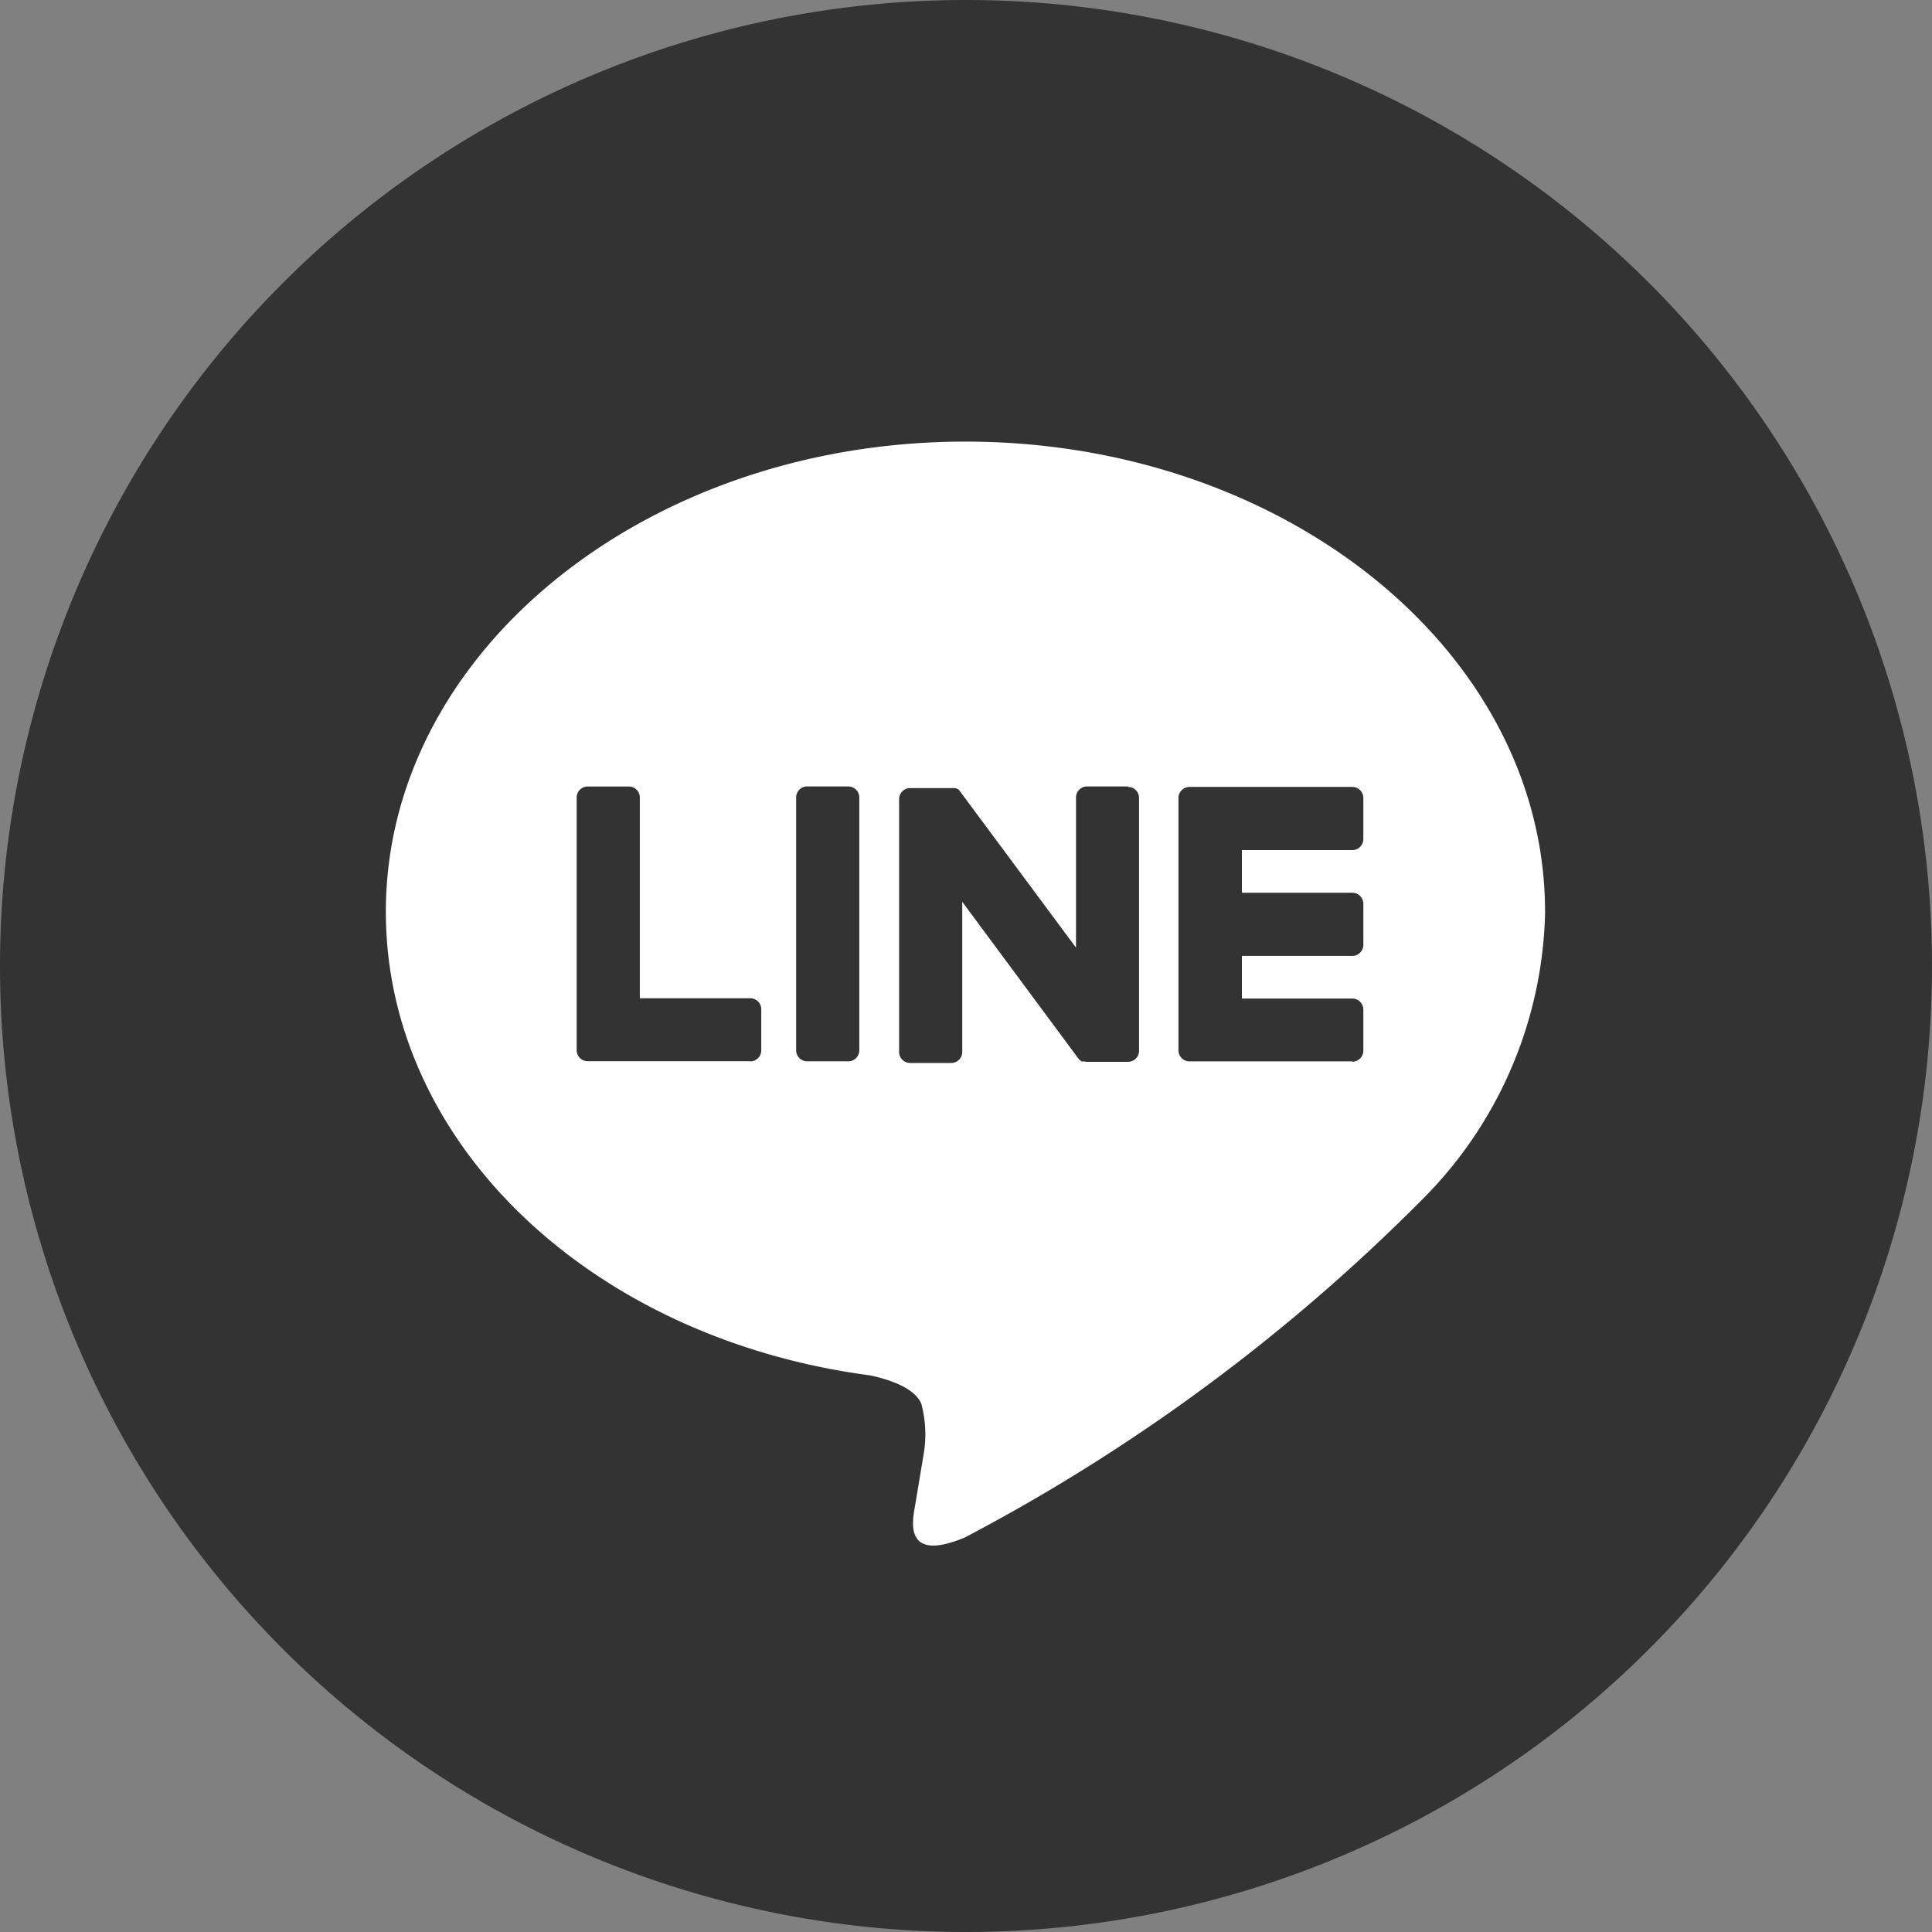 <svg xmlns="http://www.w3.org/2000/svg" width="35" height="35" viewBox="0 0 35 35">
  <rect x="0" y="0" width="35" height="35" fill="#808080" stroke="none"/>
  <g id="ico_line_circle" transform="translate(-775 -10119)">
    <path id="パス_2926" data-name="パス 2926" d="M0,17.5A17.5,17.5,0,1,0,17.5,0,17.5,17.5,0,0,0,0,17.5" transform="translate(775 10119)" fill="#333"/>
    <g id="グループ_4349" data-name="グループ 4349" transform="translate(-4275.279 1075.654)">
      <path id="パス_2944" data-name="パス 2944" d="M74.269,66.863c0-4.7-4.708-8.517-10.5-8.517s-10.5,3.821-10.5,8.517c0,4.21,3.734,7.736,8.777,8.4.342.074.807.225.925.518a2.155,2.155,0,0,1,.034.949s-.123.741-.15.9c-.046.265-.211,1.038.909.566A33.887,33.887,0,0,0,72.02,72.1h0a7.578,7.578,0,0,0,2.25-5.24" transform="translate(5004 8993)" fill="#fff"/>
      <path id="パス_2945" data-name="パス 2945" d="M202.3,126.837h-2.949a.2.2,0,0,1-.2-.2v0h0v-4.572h0v0a.2.2,0,0,1,.2-.2H202.3a.2.2,0,0,1,.2.2v.744a.2.2,0,0,1-.2.2h-2v.773h2a.2.2,0,0,1,.2.2v.744a.2.2,0,0,1-.2.2h-2v.773h2a.2.2,0,0,1,.2.2v.744a.2.2,0,0,1-.2.2" transform="translate(4872.477 8935.737)" fill="#333"/>
      <path id="パス_2946" data-name="パス 2946" d="M91.427,126.837a.2.2,0,0,0,.2-.2v-.744a.2.2,0,0,0-.2-.2h-2v-3.636a.2.2,0,0,0-.2-.2h-.744a.2.2,0,0,0-.2.2v4.577h0v0a.2.2,0,0,0,.2.2h2.949Z" transform="translate(4972.443 8935.737)" fill="#333"/>
      <path id="パス_2947" data-name="パス 2947" d="M129.675,121.855h-.744a.2.2,0,0,0-.2.2v4.58a.2.2,0,0,0,.2.2h.744a.2.2,0,0,0,.2-.2v-4.58a.2.2,0,0,0-.2-.2" transform="translate(4935.971 8935.738)" fill="#333"/>
      <path id="パス_2948" data-name="パス 2948" d="M151.8,121.855h-.744a.2.2,0,0,0-.2.2v2.721l-2.1-2.83-.016-.021h0l-.012-.013,0,0-.011-.009-.005,0-.011-.007-.006,0-.011-.006-.006,0-.012-.005-.007,0-.012,0-.007,0-.012,0h-.777a.2.2,0,0,0-.2.2v4.58a.2.2,0,0,0,.2.2h.744a.2.2,0,0,0,.2-.2v-2.72l2.1,2.834a.2.2,0,0,0,.052.05l0,0,.013.008.006,0,.01,0,.01,0,.006,0,.014,0h0a.2.2,0,0,0,.052.007h.74a.2.2,0,0,0,.2-.2v-4.58a.2.2,0,0,0-.2-.2" transform="translate(4918.916 8935.738)" fill="#333"/>
    </g>
  </g>
</svg>
